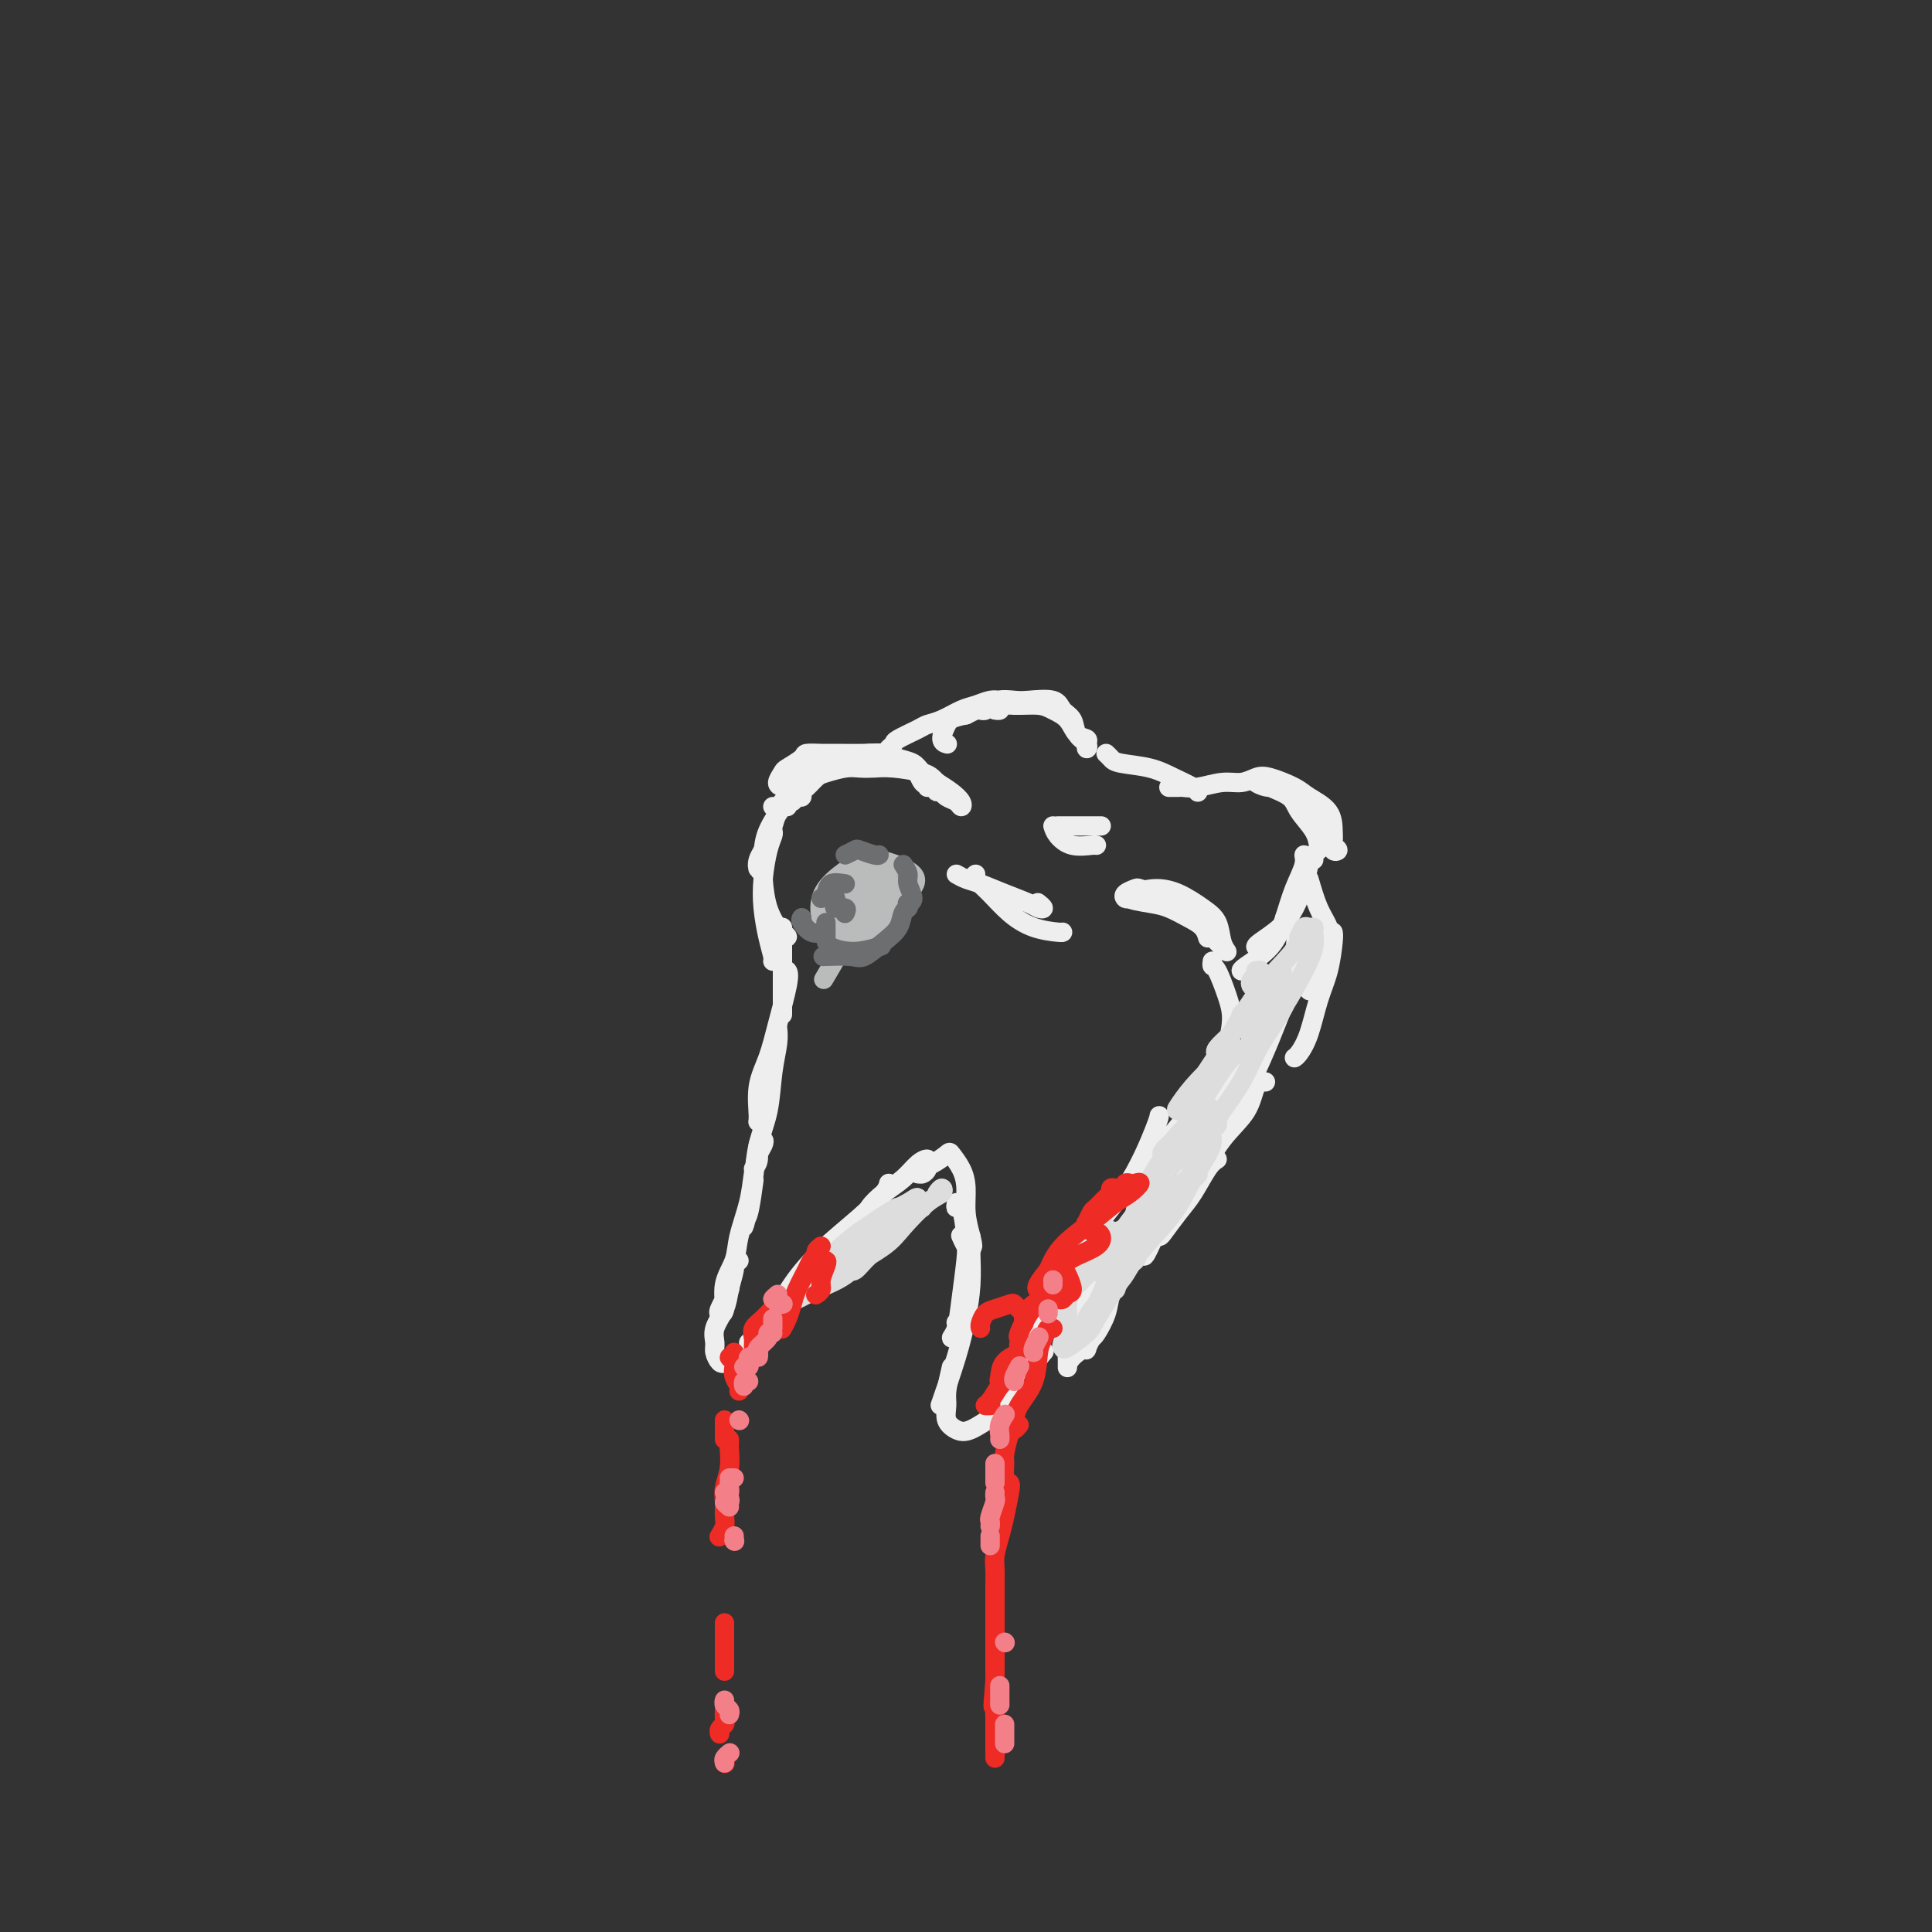<svg viewBox='0 0 400 400' version='1.1' xmlns='http://www.w3.org/2000/svg' xmlns:xlink='http://www.w3.org/1999/xlink'><rect x="0" y="0" width="400" height="400" fill="#333333" stroke="none"/><g fill='none' stroke='#EEEEEE' stroke-width='4' stroke-linecap='round' stroke-linejoin='round'><path d='M162,163c-0.529,-0.212 -1.059,-0.425 -1,-1c0.059,-0.575 0.705,-1.513 1,-2c0.295,-0.487 0.239,-0.523 1,-1c0.761,-0.477 2.339,-1.396 3,-2c0.661,-0.604 0.407,-0.895 1,-1c0.593,-0.105 2.034,-0.025 3,0c0.966,0.025 1.456,-0.005 3,0c1.544,0.005 4.142,0.045 6,0c1.858,-0.045 2.977,-0.174 4,0c1.023,0.174 1.950,0.652 3,1c1.050,0.348 2.221,0.565 3,1c0.779,0.435 1.165,1.088 2,2c0.835,0.912 2.120,2.085 3,3c0.880,0.915 1.355,1.574 2,2c0.645,0.426 1.460,0.620 2,1c0.540,0.380 0.804,0.947 1,1c0.196,0.053 0.322,-0.409 0,-1c-0.322,-0.591 -1.092,-1.312 -2,-2c-0.908,-0.688 -1.954,-1.344 -3,-2'/><path d='M194,162c-1.143,-1.166 -1.501,-1.581 -3,-2c-1.499,-0.419 -4.138,-0.841 -6,-1c-1.862,-0.159 -2.946,-0.055 -4,0c-1.054,0.055 -2.079,0.060 -3,0c-0.921,-0.060 -1.739,-0.185 -3,0c-1.261,0.185 -2.964,0.681 -4,1c-1.036,0.319 -1.405,0.463 -2,1c-0.595,0.537 -1.416,1.469 -2,2c-0.584,0.531 -0.931,0.663 -1,1c-0.069,0.337 0.139,0.879 0,1c-0.139,0.121 -0.626,-0.181 -1,0c-0.374,0.181 -0.637,0.844 -1,1c-0.363,0.156 -0.827,-0.194 -1,0c-0.173,0.194 -0.055,0.932 0,1c0.055,0.068 0.048,-0.534 0,-1c-0.048,-0.466 -0.137,-0.795 0,-1c0.137,-0.205 0.498,-0.286 1,-1c0.502,-0.714 1.143,-2.061 2,-3c0.857,-0.939 1.928,-1.469 3,-2'/><path d='M169,159c1.054,-1.423 0.688,-0.979 2,-1c1.312,-0.021 4.301,-0.506 6,-1c1.699,-0.494 2.108,-0.995 3,-1c0.892,-0.005 2.268,0.487 4,1c1.732,0.513 3.820,1.048 5,2c1.180,0.952 1.451,2.322 2,3c0.549,0.678 1.376,0.665 2,1c0.624,0.335 1.043,1.018 1,1c-0.043,-0.018 -0.550,-0.736 -1,-1c-0.450,-0.264 -0.843,-0.076 -1,0c-0.157,0.076 -0.079,0.038 0,0'/><path d='M184,155c0.419,-0.363 0.838,-0.726 1,-1c0.162,-0.274 0.066,-0.458 1,-1c0.934,-0.542 2.896,-1.440 4,-2c1.104,-0.560 1.349,-0.781 2,-1c0.651,-0.219 1.708,-0.437 3,-1c1.292,-0.563 2.820,-1.472 4,-2c1.180,-0.528 2.011,-0.675 3,-1c0.989,-0.325 2.137,-0.830 3,-1c0.863,-0.170 1.443,-0.007 2,0c0.557,0.007 1.091,-0.142 1,0c-0.091,0.142 -0.808,0.574 -1,1c-0.192,0.426 0.141,0.845 0,1c-0.141,0.155 -0.754,0.044 -1,0c-0.246,-0.044 -0.123,-0.022 0,0'/><path d='M204,147c-0.551,-0.033 -1.103,-0.065 -1,0c0.103,0.065 0.860,0.228 1,0c0.140,-0.228 -0.338,-0.845 0,-1c0.338,-0.155 1.491,0.153 2,0c0.509,-0.153 0.373,-0.767 1,-1c0.627,-0.233 2.017,-0.086 3,0c0.983,0.086 1.557,0.110 3,0c1.443,-0.110 3.753,-0.352 5,0c1.247,0.352 1.430,1.300 2,2c0.570,0.700 1.525,1.151 2,2c0.475,0.849 0.469,2.094 1,3c0.531,0.906 1.600,1.471 2,2c0.400,0.529 0.130,1.022 0,1c-0.130,-0.022 -0.121,-0.559 0,-1c0.121,-0.441 0.355,-0.788 0,-1c-0.355,-0.212 -1.297,-0.291 -2,-1c-0.703,-0.709 -1.166,-2.048 -2,-3c-0.834,-0.952 -2.038,-1.518 -3,-2c-0.962,-0.482 -1.680,-0.882 -3,-1c-1.320,-0.118 -3.240,0.045 -5,0c-1.760,-0.045 -3.360,-0.299 -5,0c-1.640,0.299 -3.320,1.149 -5,2'/><path d='M200,148c-3.150,0.596 -3.525,1.088 -4,2c-0.475,0.912 -1.051,2.246 -1,3c0.051,0.754 0.729,0.930 1,1c0.271,0.070 0.136,0.035 0,0'/><path d='M229,156c0.346,0.327 0.691,0.655 1,1c0.309,0.345 0.580,0.709 2,1c1.420,0.291 3.988,0.509 6,1c2.012,0.491 3.467,1.255 5,2c1.533,0.745 3.143,1.470 4,2c0.857,0.530 0.959,0.866 1,1c0.041,0.134 0.020,0.067 0,0'/><path d='M242,163c0.324,-0.002 0.649,-0.005 1,0c0.351,0.005 0.730,0.016 1,0c0.270,-0.016 0.432,-0.060 1,0c0.568,0.060 1.542,0.225 3,0c1.458,-0.225 3.398,-0.839 5,-1c1.602,-0.161 2.864,0.130 4,0c1.136,-0.130 2.147,-0.682 3,-1c0.853,-0.318 1.549,-0.401 3,0c1.451,0.401 3.657,1.287 5,2c1.343,0.713 1.823,1.252 3,2c1.177,0.748 3.052,1.706 4,3c0.948,1.294 0.968,2.923 1,4c0.032,1.077 0.076,1.603 0,2c-0.076,0.397 -0.271,0.667 0,1c0.271,0.333 1.010,0.731 1,1c-0.010,0.269 -0.768,0.410 -1,0c-0.232,-0.410 0.062,-1.369 0,-2c-0.062,-0.631 -0.481,-0.932 -1,-2c-0.519,-1.068 -1.140,-2.903 -2,-4c-0.860,-1.097 -1.960,-1.456 -3,-2c-1.040,-0.544 -2.020,-1.272 -3,-2'/><path d='M267,164c-2.104,-1.870 -2.865,-1.046 -4,-1c-1.135,0.046 -2.643,-0.687 -3,-1c-0.357,-0.313 0.436,-0.205 1,0c0.564,0.205 0.897,0.506 2,1c1.103,0.494 2.976,1.179 4,2c1.024,0.821 1.199,1.778 2,3c0.801,1.222 2.229,2.709 3,4c0.771,1.291 0.886,2.384 1,3c0.114,0.616 0.226,0.753 0,1c-0.226,0.247 -0.792,0.605 -1,1c-0.208,0.395 -0.060,0.827 0,1c0.060,0.173 0.030,0.086 0,0'/><path d='M233,186c0.399,0.080 0.799,0.160 1,0c0.201,-0.160 0.204,-0.561 1,-1c0.796,-0.439 2.384,-0.918 4,-1c1.616,-0.082 3.260,0.231 5,1c1.740,0.769 3.575,1.995 5,3c1.425,1.005 2.439,1.791 3,3c0.561,1.209 0.668,2.841 1,4c0.332,1.159 0.890,1.846 1,2c0.110,0.154 -0.228,-0.224 -1,-1c-0.772,-0.776 -1.979,-1.949 -3,-3c-1.021,-1.051 -1.855,-1.981 -3,-3c-1.145,-1.019 -2.601,-2.127 -4,-3c-1.399,-0.873 -2.740,-1.512 -4,-2c-1.260,-0.488 -2.440,-0.824 -3,-1c-0.560,-0.176 -0.501,-0.191 -1,0c-0.499,0.191 -1.558,0.590 -2,1c-0.442,0.410 -0.269,0.831 0,1c0.269,0.169 0.635,0.084 1,0'/><path d='M234,186c-0.057,0.347 2.300,0.713 4,1c1.700,0.287 2.743,0.494 4,1c1.257,0.506 2.729,1.311 4,2c1.271,0.689 2.342,1.262 3,2c0.658,0.738 0.902,1.639 1,2c0.098,0.361 0.049,0.180 0,0'/><path d='M260,196c0.046,-0.172 0.093,-0.344 1,-1c0.907,-0.656 2.675,-1.796 4,-3c1.325,-1.204 2.207,-2.471 3,-4c0.793,-1.529 1.496,-3.320 2,-5c0.504,-1.680 0.809,-3.249 1,-4c0.191,-0.751 0.270,-0.685 0,-1c-0.270,-0.315 -0.888,-1.012 -1,-1c-0.112,0.012 0.282,0.731 0,2c-0.282,1.269 -1.238,3.086 -2,5c-0.762,1.914 -1.328,3.924 -2,6c-0.672,2.076 -1.448,4.216 -3,6c-1.552,1.784 -3.879,3.211 -5,4c-1.121,0.789 -1.034,0.940 -1,1c0.034,0.060 0.017,0.030 0,0'/><path d='M198,181c0.620,0.356 1.240,0.712 2,1c0.760,0.288 1.658,0.509 3,1c1.342,0.491 3.126,1.252 5,2c1.874,0.748 3.836,1.482 5,2c1.164,0.518 1.528,0.819 2,1c0.472,0.181 1.050,0.241 1,0c-0.050,-0.241 -0.729,-0.783 -1,-1c-0.271,-0.217 -0.136,-0.108 0,0'/><path d='M202,181c-0.249,0.182 -0.497,0.364 0,1c0.497,0.636 1.741,1.726 3,3c1.259,1.274 2.533,2.734 4,4c1.467,1.266 3.125,2.339 5,3c1.875,0.661 3.966,0.909 5,1c1.034,0.091 1.010,0.026 1,0c-0.010,-0.026 -0.005,-0.013 0,0'/><path d='M218,171c0.196,0.619 0.392,1.238 1,2c0.608,0.762 1.627,1.668 3,2c1.373,0.332 3.100,0.089 4,0c0.900,-0.089 0.971,-0.026 1,0c0.029,0.026 0.014,0.013 0,0'/><path d='M219,171c0.417,0.000 0.833,0.000 1,0c0.167,0.000 0.083,0.000 1,0c0.917,-0.000 2.833,0.000 4,0c1.167,0.000 1.583,0.000 2,0c0.417,0.000 0.833,0.000 1,0c0.167,0.000 0.083,0.000 0,0'/><path d='M160,167c0.291,0.133 0.582,0.265 1,0c0.418,-0.265 0.963,-0.928 1,-1c0.037,-0.072 -0.435,0.446 -1,2c-0.565,1.554 -1.223,4.143 -2,6c-0.777,1.857 -1.672,2.982 -2,4c-0.328,1.018 -0.088,1.928 0,2c0.088,0.072 0.025,-0.694 0,-1c-0.025,-0.306 -0.013,-0.153 0,0'/><path d='M164,164c-0.431,-0.084 -0.861,-0.169 -1,0c-0.139,0.169 0.015,0.591 0,1c-0.015,0.409 -0.198,0.804 -1,2c-0.802,1.196 -2.222,3.193 -3,5c-0.778,1.807 -0.914,3.425 -1,5c-0.086,1.575 -0.123,3.106 0,5c0.123,1.894 0.406,4.152 1,6c0.594,1.848 1.500,3.286 2,4c0.500,0.714 0.592,0.702 1,1c0.408,0.298 1.130,0.905 1,1c-0.130,0.095 -1.112,-0.320 -2,-1c-0.888,-0.680 -1.682,-1.623 -2,-2c-0.318,-0.377 -0.159,-0.189 0,0'/><path d='M160,172c0.084,0.227 0.169,0.454 0,1c-0.169,0.546 -0.591,1.410 -1,3c-0.409,1.590 -0.803,3.904 -1,6c-0.197,2.096 -0.196,3.973 0,6c0.196,2.027 0.589,4.203 1,6c0.411,1.797 0.841,3.215 1,4c0.159,0.785 0.045,0.939 0,1c-0.045,0.061 -0.023,0.031 0,0'/><path d='M162,192c0.000,0.374 0.000,0.749 0,1c0.000,0.251 0.000,0.379 0,1c0.000,0.621 0.000,1.737 0,3c0.000,1.263 0.000,2.675 0,4c0.000,1.325 0.000,2.565 0,4c0.000,1.435 0.000,3.065 0,4c0.000,0.935 0.000,1.175 0,1c0.000,-0.175 0.000,-0.764 0,-1c0.000,-0.236 0.000,-0.118 0,0'/><path d='M162,201c0.374,-0.144 0.748,-0.288 1,0c0.252,0.288 0.383,1.009 0,3c-0.383,1.991 -1.281,5.254 -2,8c-0.719,2.746 -1.261,4.977 -2,7c-0.739,2.023 -1.676,3.838 -2,6c-0.324,2.162 -0.035,4.672 0,6c0.035,1.328 -0.183,1.473 0,1c0.183,-0.473 0.767,-1.564 1,-2c0.233,-0.436 0.117,-0.218 0,0'/><path d='M161,215c-0.002,-0.325 -0.004,-0.649 0,-1c0.004,-0.351 0.013,-0.728 0,-1c-0.013,-0.272 -0.049,-0.438 0,0c0.049,0.438 0.182,1.480 0,3c-0.182,1.520 -0.678,3.518 -1,6c-0.322,2.482 -0.468,5.448 -1,8c-0.532,2.552 -1.450,4.691 -2,7c-0.550,2.309 -0.733,4.789 -1,7c-0.267,2.211 -0.618,4.154 -1,6c-0.382,1.846 -0.796,3.597 -1,4c-0.204,0.403 -0.199,-0.541 0,-1c0.199,-0.459 0.592,-0.431 1,-2c0.408,-1.569 0.831,-4.734 1,-6c0.169,-1.266 0.085,-0.633 0,0'/><path d='M156,242c0.451,-0.541 0.903,-1.083 1,-2c0.097,-0.917 -0.159,-2.211 0,-3c0.159,-0.789 0.734,-1.074 1,-1c0.266,0.074 0.222,0.508 0,1c-0.222,0.492 -0.621,1.043 -1,2c-0.379,0.957 -0.736,2.319 -1,4c-0.264,1.681 -0.434,3.680 -1,6c-0.566,2.320 -1.528,4.962 -2,7c-0.472,2.038 -0.453,3.472 -1,5c-0.547,1.528 -1.661,3.150 -2,5c-0.339,1.850 0.095,3.928 0,5c-0.095,1.072 -0.719,1.138 -1,1c-0.281,-0.138 -0.220,-0.480 0,-1c0.220,-0.520 0.598,-1.217 1,-2c0.402,-0.783 0.829,-1.652 1,-2c0.171,-0.348 0.085,-0.174 0,0'/><path d='M153,261c-0.449,0.405 -0.899,0.811 -1,1c-0.101,0.189 0.145,0.162 0,1c-0.145,0.838 -0.681,2.542 -1,4c-0.319,1.458 -0.422,2.671 -1,4c-0.578,1.329 -1.630,2.774 -2,4c-0.370,1.226 -0.059,2.234 0,3c0.059,0.766 -0.136,1.292 0,2c0.136,0.708 0.601,1.599 1,2c0.399,0.401 0.731,0.313 2,0c1.269,-0.313 3.475,-0.852 5,-2c1.525,-1.148 2.367,-2.906 3,-4c0.633,-1.094 1.055,-1.525 2,-3c0.945,-1.475 2.413,-3.993 3,-5c0.587,-1.007 0.294,-0.504 0,0'/><path d='M161,270c-0.361,0.281 -0.723,0.563 -1,1c-0.277,0.437 -0.471,1.031 -1,2c-0.529,0.969 -1.393,2.314 -2,3c-0.607,0.686 -0.955,0.715 -1,1c-0.045,0.285 0.215,0.827 0,1c-0.215,0.173 -0.904,-0.024 -1,0c-0.096,0.024 0.401,0.270 1,0c0.599,-0.270 1.299,-1.057 2,-2c0.701,-0.943 1.403,-2.043 3,-4c1.597,-1.957 4.088,-4.772 6,-7c1.912,-2.228 3.246,-3.869 4,-5c0.754,-1.131 0.930,-1.752 1,-2c0.070,-0.248 0.035,-0.124 0,0'/><path d='M162,269c-0.170,0.589 -0.340,1.178 -1,2c-0.660,0.822 -1.811,1.878 -2,2c-0.189,0.122 0.584,-0.689 1,-1c0.416,-0.311 0.476,-0.121 1,-1c0.524,-0.879 1.514,-2.828 3,-5c1.486,-2.172 3.470,-4.568 6,-7c2.530,-2.432 5.606,-4.899 8,-7c2.394,-2.101 4.106,-3.835 5,-5c0.894,-1.165 0.970,-1.761 1,-2c0.030,-0.239 0.015,-0.119 0,0'/><path d='M180,252c-0.283,0.403 -0.565,0.807 -1,1c-0.435,0.193 -1.022,0.176 -1,0c0.022,-0.176 0.652,-0.513 1,-1c0.348,-0.487 0.412,-1.126 1,-2c0.588,-0.874 1.698,-1.982 3,-3c1.302,-1.018 2.794,-1.944 4,-3c1.206,-1.056 2.124,-2.241 3,-3c0.876,-0.759 1.708,-1.093 2,-1c0.292,0.093 0.044,0.614 0,1c-0.044,0.386 0.116,0.636 0,1c-0.116,0.364 -0.510,0.842 -1,1c-0.490,0.158 -1.077,-0.003 -1,0c0.077,0.003 0.818,0.170 1,0c0.182,-0.170 -0.193,-0.678 0,-1c0.193,-0.322 0.956,-0.457 2,-1c1.044,-0.543 2.370,-1.493 3,-2c0.630,-0.507 0.564,-0.569 1,0c0.436,0.569 1.375,1.771 2,3c0.625,1.229 0.938,2.485 1,4c0.062,1.515 -0.125,3.290 0,5c0.125,1.710 0.563,3.355 1,5'/><path d='M201,256c0.762,3.015 0.165,2.051 0,2c-0.165,-0.051 0.100,0.811 0,1c-0.100,0.189 -0.565,-0.295 -1,-1c-0.435,-0.705 -0.838,-1.630 -1,-2c-0.162,-0.370 -0.081,-0.185 0,0'/><path d='M198,249c-0.085,0.578 -0.169,1.157 0,1c0.169,-0.157 0.593,-1.048 1,0c0.407,1.048 0.798,4.036 1,6c0.202,1.964 0.216,2.903 0,5c-0.216,2.097 -0.660,5.353 -1,8c-0.340,2.647 -0.574,4.684 -1,6c-0.426,1.316 -1.042,1.909 -1,2c0.042,0.091 0.742,-0.322 1,-1c0.258,-0.678 0.074,-1.622 0,-2c-0.074,-0.378 -0.037,-0.189 0,0'/><path d='M201,258c0.005,0.447 0.011,0.894 0,1c-0.011,0.106 -0.038,-0.128 0,1c0.038,1.128 0.143,3.617 0,6c-0.143,2.383 -0.533,4.659 -1,7c-0.467,2.341 -1.010,4.746 -2,8c-0.990,3.254 -2.426,7.358 -3,9c-0.574,1.642 -0.287,0.821 0,0'/><path d='M197,283c-0.435,1.850 -0.869,3.699 -1,5c-0.131,1.301 0.042,2.053 0,3c-0.042,0.947 -0.300,2.090 0,3c0.300,0.910 1.158,1.587 2,2c0.842,0.413 1.669,0.562 3,0c1.331,-0.562 3.166,-1.836 5,-3c1.834,-1.164 3.667,-2.219 5,-4c1.333,-1.781 2.167,-4.287 3,-6c0.833,-1.713 1.667,-2.632 2,-3c0.333,-0.368 0.167,-0.184 0,0'/><path d='M208,291c0.295,-0.597 0.589,-1.194 1,-2c0.411,-0.806 0.937,-1.821 2,-4c1.063,-2.179 2.663,-5.523 4,-8c1.337,-2.477 2.410,-4.087 5,-7c2.590,-2.913 6.697,-7.131 9,-10c2.303,-2.869 2.801,-4.391 3,-5c0.199,-0.609 0.100,-0.304 0,0'/><path d='M213,282c-0.931,1.580 -1.862,3.160 -3,5c-1.138,1.840 -2.481,3.938 -3,5c-0.519,1.062 -0.212,1.086 0,1c0.212,-0.086 0.330,-0.284 1,-2c0.670,-1.716 1.892,-4.950 3,-8c1.108,-3.050 2.101,-5.917 4,-10c1.899,-4.083 4.705,-9.381 8,-14c3.295,-4.619 7.079,-8.558 10,-13c2.921,-4.442 4.979,-9.388 6,-12c1.021,-2.612 1.006,-2.889 1,-3c-0.006,-0.111 -0.003,-0.055 0,0'/><path d='M232,247c-0.257,0.121 -0.515,0.241 -1,1c-0.485,0.759 -1.198,2.155 -1,2c0.198,-0.155 1.307,-1.863 3,-4c1.693,-2.137 3.970,-4.702 6,-7c2.030,-2.298 3.812,-4.327 6,-7c2.188,-2.673 4.781,-5.989 6,-8c1.219,-2.011 1.062,-2.717 1,-3c-0.062,-0.283 -0.031,-0.141 0,0'/><path d='M251,199c-0.062,0.431 -0.124,0.861 0,1c0.124,0.139 0.435,-0.014 1,1c0.565,1.014 1.384,3.193 2,5c0.616,1.807 1.030,3.241 1,5c-0.030,1.759 -0.503,3.843 -1,6c-0.497,2.157 -1.018,4.389 -2,6c-0.982,1.611 -2.423,2.603 -3,3c-0.577,0.397 -0.288,0.198 0,0'/><path d='M271,182c0.641,2.180 1.282,4.360 2,6c0.718,1.640 1.513,2.741 2,4c0.487,1.259 0.667,2.678 0,5c-0.667,2.322 -2.179,5.548 -3,7c-0.821,1.452 -0.949,1.129 -1,1c-0.051,-0.129 -0.026,-0.065 0,0'/><path d='M276,193c0.065,0.299 0.130,0.598 0,2c-0.130,1.402 -0.455,3.906 -1,6c-0.545,2.094 -1.309,3.776 -2,6c-0.691,2.224 -1.309,4.988 -2,7c-0.691,2.012 -1.455,3.273 -2,4c-0.545,0.727 -0.870,0.922 -1,1c-0.130,0.078 -0.065,0.039 0,0'/><path d='M266,190c0.329,0.256 0.657,0.513 1,1c0.343,0.487 0.699,1.205 1,2c0.301,0.795 0.546,1.667 0,4c-0.546,2.333 -1.884,6.128 -3,9c-1.116,2.872 -2.010,4.821 -3,7c-0.990,2.179 -2.074,4.587 -3,6c-0.926,1.413 -1.693,1.832 -2,2c-0.307,0.168 -0.153,0.084 0,0'/><path d='M271,199c-0.248,-0.206 -0.497,-0.412 -1,0c-0.503,0.412 -1.261,1.442 -2,3c-0.739,1.558 -1.459,3.644 -3,6c-1.541,2.356 -3.902,4.983 -6,8c-2.098,3.017 -3.931,6.423 -6,10c-2.069,3.577 -4.372,7.326 -6,10c-1.628,2.674 -2.581,4.273 -3,5c-0.419,0.727 -0.305,0.580 0,0c0.305,-0.580 0.801,-1.594 1,-2c0.199,-0.406 0.099,-0.203 0,0'/><path d='M266,208c-0.287,0.496 -0.575,0.991 -1,2c-0.425,1.009 -0.989,2.531 -2,5c-1.011,2.469 -2.470,5.883 -4,9c-1.530,3.117 -3.132,5.935 -5,9c-1.868,3.065 -4.003,6.377 -6,9c-1.997,2.623 -3.855,4.559 -5,6c-1.145,1.441 -1.578,2.388 -2,3c-0.422,0.612 -0.835,0.889 -1,1c-0.165,0.111 -0.083,0.055 0,0'/><path d='M262,224c-0.738,-0.014 -1.476,-0.028 -2,1c-0.524,1.028 -0.833,3.099 -2,5c-1.167,1.901 -3.190,3.631 -5,6c-1.810,2.369 -3.407,5.378 -5,8c-1.593,2.622 -3.183,4.856 -5,7c-1.817,2.144 -3.860,4.196 -5,6c-1.140,1.804 -1.378,3.360 -1,3c0.378,-0.360 1.371,-2.635 2,-4c0.629,-1.365 0.894,-1.818 1,-2c0.106,-0.182 0.053,-0.091 0,0'/><path d='M252,240c-0.574,0.370 -1.148,0.740 -2,2c-0.852,1.260 -1.983,3.410 -3,5c-1.017,1.590 -1.919,2.620 -3,4c-1.081,1.380 -2.341,3.112 -3,4c-0.659,0.888 -0.716,0.934 -1,1c-0.284,0.066 -0.796,0.152 -1,0c-0.204,-0.152 -0.099,-0.544 0,-1c0.099,-0.456 0.192,-0.978 0,-1c-0.192,-0.022 -0.668,0.454 -1,1c-0.332,0.546 -0.521,1.161 -1,2c-0.479,0.839 -1.249,1.900 -2,3c-0.751,1.100 -1.483,2.237 -2,3c-0.517,0.763 -0.820,1.151 -1,1c-0.180,-0.151 -0.237,-0.841 0,-1c0.237,-0.159 0.769,0.214 1,0c0.231,-0.214 0.160,-1.014 0,-1c-0.160,0.014 -0.410,0.841 -1,2c-0.590,1.159 -1.519,2.651 -2,4c-0.481,1.349 -0.514,2.556 -1,4c-0.486,1.444 -1.425,3.127 -2,4c-0.575,0.873 -0.788,0.937 -1,1'/><path d='M226,277c-1.917,3.767 -0.710,2.184 -1,2c-0.290,-0.184 -2.076,1.030 -3,2c-0.924,0.970 -0.984,1.696 -1,2c-0.016,0.304 0.014,0.188 0,-1c-0.014,-1.188 -0.070,-3.446 0,-5c0.070,-1.554 0.267,-2.403 1,-4c0.733,-1.597 2.000,-3.944 3,-6c1.000,-2.056 1.731,-3.823 2,-5c0.269,-1.177 0.077,-1.765 0,-2c-0.077,-0.235 -0.038,-0.118 0,0'/><path d='M228,262c-0.716,1.444 -1.432,2.888 -2,4c-0.568,1.112 -0.989,1.892 -1,3c-0.011,1.108 0.389,2.544 0,4c-0.389,1.456 -1.566,2.930 -2,4c-0.434,1.070 -0.124,1.734 0,2c0.124,0.266 0.062,0.133 0,0'/></g>
<g fill='none' stroke='#DDDDDD' stroke-width='4' stroke-linecap='round' stroke-linejoin='round'><path d='M260,201c0.506,-0.090 1.013,-0.180 1,0c-0.013,0.180 -0.544,0.630 -1,1c-0.456,0.370 -0.837,0.659 -1,1c-0.163,0.341 -0.107,0.734 0,1c0.107,0.266 0.264,0.406 1,0c0.736,-0.406 2.051,-1.356 3,-2c0.949,-0.644 1.532,-0.981 2,-1c0.468,-0.019 0.820,0.280 0,1c-0.820,0.720 -2.811,1.860 -4,3c-1.189,1.140 -1.575,2.281 -2,3c-0.425,0.719 -0.887,1.018 -1,1c-0.113,-0.018 0.123,-0.351 1,-1c0.877,-0.649 2.393,-1.614 3,-2c0.607,-0.386 0.303,-0.193 0,0'/><path d='M265,204c-0.601,0.676 -1.203,1.351 -2,2c-0.797,0.649 -1.790,1.270 -3,2c-1.210,0.730 -2.639,1.568 -3,2c-0.361,0.432 0.345,0.459 1,0c0.655,-0.459 1.260,-1.403 2,-2c0.740,-0.597 1.617,-0.847 2,-1c0.383,-0.153 0.273,-0.208 0,0c-0.273,0.208 -0.709,0.679 -2,2c-1.291,1.321 -3.438,3.492 -5,5c-1.562,1.508 -2.540,2.354 -3,3c-0.460,0.646 -0.403,1.091 0,1c0.403,-0.091 1.154,-0.717 2,-1c0.846,-0.283 1.789,-0.223 2,0c0.211,0.223 -0.310,0.609 -1,1c-0.690,0.391 -1.550,0.785 -3,2c-1.450,1.215 -3.492,3.249 -5,5c-1.508,1.751 -2.484,3.218 -3,4c-0.516,0.782 -0.571,0.880 0,1c0.571,0.120 1.769,0.263 3,0c1.231,-0.263 2.495,-0.932 3,-1c0.505,-0.068 0.253,0.466 0,1'/><path d='M250,230c0.175,0.679 -2.388,1.876 -4,3c-1.612,1.124 -2.275,2.175 -3,3c-0.725,0.825 -1.514,1.425 -2,2c-0.486,0.575 -0.668,1.125 0,1c0.668,-0.125 2.188,-0.925 4,-2c1.812,-1.075 3.916,-2.424 5,-3c1.084,-0.576 1.147,-0.378 1,0c-0.147,0.378 -0.504,0.936 -2,2c-1.496,1.064 -4.130,2.633 -6,4c-1.870,1.367 -2.974,2.532 -4,4c-1.026,1.468 -1.973,3.241 -2,4c-0.027,0.759 0.865,0.505 2,0c1.135,-0.505 2.513,-1.262 4,-2c1.487,-0.738 3.085,-1.458 4,-2c0.915,-0.542 1.148,-0.906 1,-1c-0.148,-0.094 -0.678,0.083 -2,1c-1.322,0.917 -3.437,2.576 -5,4c-1.563,1.424 -2.575,2.614 -4,4c-1.425,1.386 -3.264,2.967 -4,4c-0.736,1.033 -0.368,1.516 0,2'/><path d='M233,258c-1.872,2.043 0.446,0.150 2,-1c1.554,-1.150 2.342,-1.556 3,-2c0.658,-0.444 1.185,-0.927 1,-1c-0.185,-0.073 -1.082,0.265 -2,1c-0.918,0.735 -1.857,1.866 -3,3c-1.143,1.134 -2.492,2.269 -3,3c-0.508,0.731 -0.177,1.058 0,1c0.177,-0.058 0.200,-0.502 1,-1c0.800,-0.498 2.379,-1.049 3,-1c0.621,0.049 0.285,0.698 0,1c-0.285,0.302 -0.517,0.258 -1,1c-0.483,0.742 -1.215,2.270 -2,3c-0.785,0.730 -1.623,0.663 -2,1c-0.377,0.337 -0.292,1.079 0,1c0.292,-0.079 0.792,-0.981 1,-1c0.208,-0.019 0.125,0.843 0,1c-0.125,0.157 -0.291,-0.391 -1,0c-0.709,0.391 -1.960,1.721 -3,3c-1.040,1.279 -1.869,2.508 -2,3c-0.131,0.492 0.434,0.246 1,0'/><path d='M226,273c-1.961,2.759 -0.864,0.658 0,-1c0.864,-1.658 1.493,-2.872 2,-4c0.507,-1.128 0.890,-2.171 1,-3c0.110,-0.829 -0.054,-1.444 0,-2c0.054,-0.556 0.328,-1.055 0,-1c-0.328,0.055 -1.256,0.662 -2,1c-0.744,0.338 -1.303,0.408 -2,1c-0.697,0.592 -1.531,1.707 -2,2c-0.469,0.293 -0.573,-0.234 0,-1c0.573,-0.766 1.822,-1.769 3,-3c1.178,-1.231 2.287,-2.688 3,-4c0.713,-1.312 1.032,-2.479 1,-3c-0.032,-0.521 -0.415,-0.397 -1,0c-0.585,0.397 -1.372,1.066 -2,2c-0.628,0.934 -1.096,2.134 -2,4c-0.904,1.866 -2.242,4.398 -3,6c-0.758,1.602 -0.935,2.275 -1,3c-0.065,0.725 -0.017,1.503 0,2c0.017,0.497 0.005,0.713 0,1c-0.005,0.287 -0.002,0.643 0,1'/><path d='M221,274c-1.332,2.997 -0.161,0.989 0,1c0.161,0.011 -0.689,2.040 -1,3c-0.311,0.960 -0.082,0.849 0,1c0.082,0.151 0.018,0.563 1,0c0.982,-0.563 3.011,-2.101 4,-3c0.989,-0.899 0.939,-1.159 2,-3c1.061,-1.841 3.233,-5.262 5,-8c1.767,-2.738 3.129,-4.793 5,-7c1.871,-2.207 4.250,-4.567 6,-7c1.750,-2.433 2.869,-4.941 4,-7c1.131,-2.059 2.274,-3.669 3,-5c0.726,-1.331 1.037,-2.382 1,-3c-0.037,-0.618 -0.420,-0.803 -1,0c-0.580,0.803 -1.357,2.594 -2,4c-0.643,1.406 -1.152,2.429 -2,4c-0.848,1.571 -2.036,3.692 -3,5c-0.964,1.308 -1.704,1.802 -2,2c-0.296,0.198 -0.148,0.099 0,0'/><path d='M250,236c0.309,-0.756 0.617,-1.513 1,-2c0.383,-0.487 0.840,-0.706 1,-1c0.160,-0.294 0.023,-0.663 0,-1c-0.023,-0.337 0.068,-0.640 1,-2c0.932,-1.360 2.703,-3.775 4,-6c1.297,-2.225 2.119,-4.258 3,-6c0.881,-1.742 1.822,-3.192 3,-5c1.178,-1.808 2.594,-3.974 3,-5c0.406,-1.026 -0.197,-0.911 -1,0c-0.803,0.911 -1.805,2.617 -3,4c-1.195,1.383 -2.584,2.443 -3,3c-0.416,0.557 0.141,0.610 1,0c0.859,-0.610 2.020,-1.883 3,-3c0.980,-1.117 1.780,-2.079 3,-4c1.220,-1.921 2.860,-4.802 4,-7c1.140,-2.198 1.781,-3.715 2,-5c0.219,-1.285 0.017,-2.339 0,-3c-0.017,-0.661 0.150,-0.930 0,-1c-0.150,-0.070 -0.617,0.058 -1,0c-0.383,-0.058 -0.681,-0.302 -1,0c-0.319,0.302 -0.660,1.151 -1,2'/><path d='M269,194c-0.354,0.212 0.260,0.241 0,1c-0.260,0.759 -1.395,2.246 -3,4c-1.605,1.754 -3.681,3.774 -6,7c-2.319,3.226 -4.880,7.659 -7,11c-2.120,3.341 -3.797,5.588 -5,8c-1.203,2.412 -1.931,4.987 -2,6c-0.069,1.013 0.520,0.465 1,0c0.480,-0.465 0.851,-0.847 1,-1c0.149,-0.153 0.074,-0.076 0,0'/><path d='M256,218c-0.204,0.170 -0.407,0.340 -1,1c-0.593,0.660 -1.575,1.810 -3,4c-1.425,2.190 -3.293,5.418 -5,8c-1.707,2.582 -3.252,4.516 -5,7c-1.748,2.484 -3.698,5.516 -5,8c-1.302,2.484 -1.957,4.418 -2,5c-0.043,0.582 0.527,-0.190 1,-1c0.473,-0.810 0.849,-1.660 1,-2c0.151,-0.340 0.075,-0.170 0,0'/><path d='M244,239c0.081,0.390 0.163,0.780 0,1c-0.163,0.220 -0.569,0.269 -2,2c-1.431,1.731 -3.886,5.143 -6,8c-2.114,2.857 -3.886,5.157 -5,7c-1.114,1.843 -1.569,3.227 -2,4c-0.431,0.773 -0.837,0.935 -1,1c-0.163,0.065 -0.081,0.032 0,0'/><path d='M190,250c0.455,0.095 0.911,0.190 1,0c0.089,-0.190 -0.187,-0.665 -1,0c-0.813,0.665 -2.161,2.469 -4,4c-1.839,1.531 -4.167,2.788 -6,4c-1.833,1.212 -3.171,2.377 -4,3c-0.829,0.623 -1.150,0.703 0,0c1.150,-0.703 3.771,-2.189 5,-3c1.229,-0.811 1.065,-0.946 1,-1c-0.065,-0.054 -0.033,-0.027 0,0'/><path d='M194,247c0.367,-0.509 0.734,-1.018 1,-1c0.266,0.018 0.431,0.565 0,1c-0.431,0.435 -1.459,0.760 -3,2c-1.541,1.240 -3.597,3.396 -5,5c-1.403,1.604 -2.154,2.657 -4,4c-1.846,1.343 -4.786,2.975 -6,4c-1.214,1.025 -0.703,1.444 0,1c0.703,-0.444 1.596,-1.749 3,-3c1.404,-1.251 3.319,-2.448 5,-4c1.681,-1.552 3.127,-3.458 4,-5c0.873,-1.542 1.172,-2.718 1,-3c-0.172,-0.282 -0.817,0.332 -2,1c-1.183,0.668 -2.906,1.391 -5,3c-2.094,1.609 -4.559,4.104 -7,6c-2.441,1.896 -4.859,3.192 -6,4c-1.141,0.808 -1.005,1.127 0,1c1.005,-0.127 2.879,-0.699 5,-2c2.121,-1.301 4.488,-3.332 6,-5c1.512,-1.668 2.168,-2.973 3,-4c0.832,-1.027 1.839,-1.777 2,-2c0.161,-0.223 -0.526,0.079 -2,1c-1.474,0.921 -3.737,2.460 -6,4'/><path d='M178,255c-2.632,1.930 -5.211,4.255 -7,6c-1.789,1.745 -2.786,2.909 -3,3c-0.214,0.091 0.356,-0.890 2,-2c1.644,-1.110 4.361,-2.350 7,-4c2.639,-1.650 5.198,-3.710 7,-5c1.802,-1.290 2.847,-1.810 3,-2c0.153,-0.190 -0.585,-0.049 -2,1c-1.415,1.049 -3.508,3.008 -6,5c-2.492,1.992 -5.385,4.018 -8,6c-2.615,1.982 -4.954,3.918 -6,5c-1.046,1.082 -0.801,1.308 0,1c0.801,-0.308 2.156,-1.150 4,-2c1.844,-0.850 4.177,-1.707 6,-3c1.823,-1.293 3.135,-3.022 4,-4c0.865,-0.978 1.283,-1.204 1,-1c-0.283,0.204 -1.266,0.839 -3,2c-1.734,1.161 -4.217,2.847 -6,4c-1.783,1.153 -2.865,1.772 -3,2c-0.135,0.228 0.676,0.065 1,0c0.324,-0.065 0.162,-0.033 0,0'/></g>
<g fill='none' stroke='#EE2B24' stroke-width='4' stroke-linecap='round' stroke-linejoin='round'><path d='M170,258c-0.429,0.340 -0.858,0.679 -1,1c-0.142,0.321 0.001,0.623 0,1c-0.001,0.377 -0.148,0.829 0,1c0.148,0.171 0.591,0.063 1,0c0.409,-0.063 0.785,-0.080 1,0c0.215,0.080 0.267,0.256 0,1c-0.267,0.744 -0.855,2.055 -1,3c-0.145,0.945 0.153,1.524 0,2c-0.153,0.476 -0.758,0.850 -1,1c-0.242,0.150 -0.121,0.075 0,0'/><path d='M169,260c-0.364,0.299 -0.727,0.597 -1,1c-0.273,0.403 -0.455,0.910 -1,2c-0.545,1.090 -1.453,2.762 -2,4c-0.547,1.238 -0.734,2.043 -1,3c-0.266,0.957 -0.610,2.065 -1,3c-0.390,0.935 -0.826,1.696 -1,2c-0.174,0.304 -0.087,0.152 0,0'/><path d='M161,271c-0.257,-0.179 -0.514,-0.358 -1,0c-0.486,0.358 -1.202,1.252 -2,2c-0.798,0.748 -1.678,1.350 -2,2c-0.322,0.650 -0.086,1.350 0,2c0.086,0.650 0.023,1.252 0,2c-0.023,0.748 -0.007,1.642 0,2c0.007,0.358 0.003,0.179 0,0'/><path d='M152,281c-0.038,-0.543 -0.077,-1.085 0,-1c0.077,0.085 0.268,0.799 0,1c-0.268,0.201 -0.996,-0.111 -1,0c-0.004,0.111 0.717,0.646 1,1c0.283,0.354 0.128,0.526 0,1c-0.128,0.474 -0.230,1.251 0,2c0.230,0.749 0.793,1.471 1,2c0.207,0.529 0.059,0.865 0,1c-0.059,0.135 -0.030,0.067 0,0'/><path d='M150,294c0.000,0.226 0.000,0.452 0,1c0.000,0.548 0.000,1.417 0,2c0.000,0.583 0.000,0.881 0,1c0.000,0.119 0.000,0.060 0,0'/><path d='M151,298c0.008,0.403 0.016,0.807 0,1c-0.016,0.193 -0.057,0.177 0,1c0.057,0.823 0.212,2.485 0,4c-0.212,1.515 -0.793,2.883 -1,4c-0.207,1.117 -0.042,1.984 0,3c0.042,1.016 -0.040,2.179 0,3c0.040,0.821 0.203,1.298 0,2c-0.203,0.702 -0.772,1.629 -1,2c-0.228,0.371 -0.114,0.185 0,0'/><path d='M150,336c0.000,0.339 0.000,0.678 0,1c0.000,0.322 0.000,0.626 0,1c0.000,0.374 0.000,0.819 0,2c0.000,1.181 0.000,3.100 0,4c-0.000,0.900 0.000,0.781 0,1c0.000,0.219 0.000,0.777 0,1c0.000,0.223 0.000,0.112 0,0'/><path d='M150,353c0.008,0.221 0.016,0.441 0,1c-0.016,0.559 -0.057,1.456 0,2c0.057,0.544 0.211,0.733 0,1c-0.211,0.267 -0.788,0.610 -1,1c-0.212,0.390 -0.061,0.826 0,1c0.061,0.174 0.030,0.087 0,0'/><path d='M150,365c0.000,0.000 0.100,0.100 0.1,0.1'/><path d='M203,275c-0.075,-0.219 -0.150,-0.438 0,-1c0.150,-0.562 0.526,-1.468 1,-2c0.474,-0.532 1.045,-0.689 2,-1c0.955,-0.311 2.294,-0.774 3,-1c0.706,-0.226 0.778,-0.215 1,0c0.222,0.215 0.596,0.632 1,1c0.404,0.368 0.840,0.686 1,1c0.160,0.314 0.043,0.623 0,1c-0.043,0.377 -0.012,0.822 0,1c0.012,0.178 0.006,0.089 0,0'/><path d='M212,273c-0.097,-0.332 -0.195,-0.663 0,-1c0.195,-0.337 0.682,-0.679 1,-1c0.318,-0.321 0.466,-0.622 1,-1c0.534,-0.378 1.453,-0.832 2,-1c0.547,-0.168 0.724,-0.048 1,0c0.276,0.048 0.653,0.026 1,0c0.347,-0.026 0.665,-0.055 1,0c0.335,0.055 0.689,0.194 1,0c0.311,-0.194 0.580,-0.721 1,-1c0.420,-0.279 0.991,-0.309 1,-1c0.009,-0.691 -0.544,-2.044 -1,-3c-0.456,-0.956 -0.816,-1.516 -1,-2c-0.184,-0.484 -0.192,-0.893 0,-1c0.192,-0.107 0.584,0.086 1,0c0.416,-0.086 0.855,-0.453 2,-1c1.145,-0.547 2.998,-1.274 4,-2c1.002,-0.726 1.155,-1.452 1,-2c-0.155,-0.548 -0.619,-0.917 -1,-1c-0.381,-0.083 -0.680,0.119 -1,0c-0.320,-0.119 -0.660,-0.560 -1,-1'/><path d='M225,254c-0.361,-0.732 -0.265,-0.563 0,-1c0.265,-0.437 0.697,-1.480 1,-2c0.303,-0.520 0.477,-0.518 1,-1c0.523,-0.482 1.397,-1.450 2,-2c0.603,-0.550 0.936,-0.682 1,-1c0.064,-0.318 -0.141,-0.821 0,-1c0.141,-0.179 0.629,-0.034 1,0c0.371,0.034 0.623,-0.043 1,0c0.377,0.043 0.877,0.206 1,0c0.123,-0.206 -0.130,-0.781 0,-1c0.130,-0.219 0.644,-0.082 1,0c0.356,0.082 0.555,0.110 1,0c0.445,-0.110 1.136,-0.358 1,0c-0.136,0.358 -1.100,1.322 -2,2c-0.900,0.678 -1.736,1.068 -3,2c-1.264,0.932 -2.956,2.405 -5,4c-2.044,1.595 -4.441,3.313 -6,5c-1.559,1.687 -2.279,3.344 -3,5'/><path d='M217,263c-3.089,3.689 -2.311,3.911 -2,4c0.311,0.089 0.156,0.044 0,0'/><path d='M215,270c-0.619,0.416 -1.238,0.833 -2,2c-0.762,1.167 -1.665,3.086 -2,4c-0.335,0.914 -0.100,0.824 0,1c0.100,0.176 0.066,0.618 0,1c-0.066,0.382 -0.162,0.705 0,1c0.162,0.295 0.584,0.562 0,1c-0.584,0.438 -2.173,1.047 -3,2c-0.827,0.953 -0.893,2.252 -1,3c-0.107,0.748 -0.254,0.947 0,1c0.254,0.053 0.909,-0.038 1,0c0.091,0.038 -0.382,0.206 -1,1c-0.618,0.794 -1.382,2.213 -2,3c-0.618,0.787 -1.089,0.943 -1,1c0.089,0.057 0.740,0.016 1,0c0.260,-0.016 0.130,-0.008 0,0'/><path d='M218,275c-0.338,-0.175 -0.675,-0.350 -1,0c-0.325,0.350 -0.637,1.226 -1,2c-0.363,0.774 -0.777,1.448 -1,3c-0.223,1.552 -0.256,3.983 -1,6c-0.744,2.017 -2.200,3.620 -3,5c-0.800,1.380 -0.943,2.537 -1,3c-0.057,0.463 -0.029,0.231 0,0'/><path d='M211,295c-0.340,0.421 -0.681,0.841 -1,1c-0.319,0.159 -0.618,0.056 -1,1c-0.382,0.944 -0.848,2.936 -1,4c-0.152,1.064 0.009,1.201 0,2c-0.009,0.799 -0.187,2.260 0,3c0.187,0.740 0.740,0.757 1,1c0.260,0.243 0.227,0.711 0,2c-0.227,1.289 -0.649,3.400 -1,5c-0.351,1.600 -0.630,2.690 -1,4c-0.370,1.310 -0.831,2.842 -1,4c-0.169,1.158 -0.045,1.944 0,3c0.045,1.056 0.012,2.382 0,3c-0.012,0.618 -0.003,0.528 0,1c0.003,0.472 0.001,1.506 0,2c-0.001,0.494 -0.000,0.447 0,1c0.000,0.553 0.000,1.705 0,3c-0.000,1.295 -0.000,2.731 0,4c0.000,1.269 0.000,2.370 0,3c-0.000,0.630 -0.000,0.787 0,1c0.000,0.213 0.000,0.480 0,1c-0.000,0.520 -0.000,1.291 0,2c0.000,0.709 0.000,1.354 0,2'/><path d='M206,348c-0.774,8.799 -0.207,4.296 0,3c0.207,-1.296 0.056,0.616 0,2c-0.056,1.384 -0.015,2.241 0,3c0.015,0.759 0.004,1.419 0,2c-0.004,0.581 -0.001,1.084 0,2c0.001,0.916 0.000,2.247 0,3c-0.000,0.753 -0.000,0.930 0,1c0.000,0.070 0.000,0.035 0,0'/></g>
<g fill='none' stroke='#BABBBB' stroke-width='4' stroke-linecap='round' stroke-linejoin='round'><path d='M177,183c-0.926,0.674 -1.852,1.347 -2,2c-0.148,0.653 0.484,1.284 1,2c0.516,0.716 0.918,1.517 2,2c1.082,0.483 2.844,0.649 4,0c1.156,-0.649 1.707,-2.115 2,-3c0.293,-0.885 0.328,-1.191 0,-2c-0.328,-0.809 -1.021,-2.120 -2,-3c-0.979,-0.880 -2.245,-1.330 -4,-1c-1.755,0.330 -4.000,1.439 -5,3c-1.000,1.561 -0.757,3.573 -1,5c-0.243,1.427 -0.973,2.269 0,3c0.973,0.731 3.649,1.351 6,1c2.351,-0.351 4.375,-1.674 6,-3c1.625,-1.326 2.849,-2.657 4,-4c1.151,-1.343 2.230,-2.699 1,-4c-1.230,-1.301 -4.769,-2.548 -7,-3c-2.231,-0.452 -3.156,-0.110 -5,1c-1.844,1.110 -4.608,2.988 -6,5c-1.392,2.012 -1.413,4.157 -1,6c0.413,1.843 1.261,3.384 3,4c1.739,0.616 4.370,0.308 7,0'/><path d='M180,194c1.629,-0.362 2.203,-1.265 3,-3c0.797,-1.735 1.817,-4.300 2,-6c0.183,-1.700 -0.470,-2.536 -2,-3c-1.530,-0.464 -3.937,-0.557 -6,0c-2.063,0.557 -3.783,1.762 -5,3c-1.217,1.238 -1.932,2.509 -1,4c0.932,1.491 3.510,3.203 5,4c1.490,0.797 1.890,0.677 3,0c1.110,-0.677 2.928,-1.913 4,-3c1.072,-1.087 1.396,-2.025 1,-3c-0.396,-0.975 -1.512,-1.985 -3,-2c-1.488,-0.015 -3.349,0.966 -5,2c-1.651,1.034 -3.093,2.121 -4,3c-0.907,0.879 -1.279,1.551 0,2c1.279,0.449 4.210,0.676 6,0c1.790,-0.676 2.438,-2.256 3,-3c0.562,-0.744 1.037,-0.653 1,-1c-0.037,-0.347 -0.587,-1.132 -2,-1c-1.413,0.132 -3.689,1.181 -5,2c-1.311,0.819 -1.655,1.410 -2,2'/><path d='M173,191c-0.935,0.359 0.728,0.258 2,0c1.272,-0.258 2.155,-0.673 3,-1c0.845,-0.327 1.653,-0.568 2,-1c0.347,-0.432 0.234,-1.057 0,-1c-0.234,0.057 -0.588,0.794 -1,1c-0.412,0.206 -0.882,-0.119 -1,0c-0.118,0.119 0.115,0.681 0,1c-0.115,0.319 -0.577,0.395 -1,1c-0.423,0.605 -0.806,1.740 -2,4c-1.194,2.260 -3.198,5.646 -4,7c-0.802,1.354 -0.401,0.677 0,0'/></g>
<g fill='none' stroke='#6D6E70' stroke-width='4' stroke-linecap='round' stroke-linejoin='round'><path d='M171,191c-0.002,1.080 -0.003,2.159 0,3c0.003,0.841 0.011,1.442 1,2c0.989,0.558 2.959,1.073 5,1c2.041,-0.073 4.155,-0.735 5,-1c0.845,-0.265 0.423,-0.132 0,0'/><path d='M188,187c0.100,0.383 0.199,0.765 0,1c-0.199,0.235 -0.697,0.322 -1,1c-0.303,0.678 -0.411,1.947 -1,3c-0.589,1.053 -1.658,1.890 -3,3c-1.342,1.110 -2.958,2.493 -4,3c-1.042,0.507 -1.511,0.136 -3,0c-1.489,-0.136 -3.997,-0.039 -5,0c-1.003,0.039 -0.502,0.019 0,0'/><path d='M166,190c-0.167,0.196 -0.333,0.393 0,1c0.333,0.607 1.167,1.625 2,2c0.833,0.375 1.667,0.107 2,0c0.333,-0.107 0.167,-0.054 0,0'/><path d='M175,177c0.815,-0.392 1.630,-0.785 2,-1c0.370,-0.215 0.295,-0.254 1,0c0.705,0.254 2.190,0.799 3,1c0.810,0.201 0.946,0.057 1,0c0.054,-0.057 0.027,-0.029 0,0'/><path d='M187,179c0.461,0.702 0.922,1.404 1,2c0.078,0.596 -0.226,1.088 0,2c0.226,0.912 0.984,2.246 1,3c0.016,0.754 -0.710,0.930 -1,1c-0.290,0.070 -0.145,0.035 0,0'/><path d='M175,183c-1.185,-0.196 -2.369,-0.393 -3,0c-0.631,0.393 -0.708,1.375 -1,2c-0.292,0.625 -0.798,0.893 -1,1c-0.202,0.107 -0.101,0.054 0,0'/><path d='M173,186c0.061,0.301 0.121,0.603 0,1c-0.121,0.397 -0.424,0.890 0,1c0.424,0.110 1.576,-0.163 2,0c0.424,0.163 0.121,0.761 0,1c-0.121,0.239 -0.061,0.120 0,0'/></g>
<g fill='none' stroke='#F37F89' stroke-width='4' stroke-linecap='round' stroke-linejoin='round'><path d='M161,268c-0.544,0.453 -1.088,0.906 -1,1c0.088,0.094 0.807,-0.171 1,0c0.193,0.171 -0.140,0.777 0,1c0.140,0.223 0.754,0.064 1,0c0.246,-0.064 0.123,-0.032 0,0'/><path d='M160,273c0.000,0.311 0.000,0.622 0,1c0.000,0.378 0.000,0.822 0,1c0.000,0.178 0.000,0.089 0,0'/><path d='M160,276c-0.483,-0.059 -0.967,-0.117 -1,0c-0.033,0.117 0.383,0.410 0,1c-0.383,0.590 -1.567,1.478 -2,2c-0.433,0.522 -0.117,0.679 0,1c0.117,0.321 0.033,0.806 0,1c-0.033,0.194 -0.017,0.097 0,0'/><path d='M156,281c-0.415,-0.083 -0.829,-0.166 -1,0c-0.171,0.166 -0.097,0.581 0,1c0.097,0.419 0.219,0.844 0,1c-0.219,0.156 -0.777,0.045 -1,0c-0.223,-0.045 -0.112,-0.022 0,0'/><path d='M155,286c-0.422,-0.111 -0.844,-0.222 -1,0c-0.156,0.222 -0.044,0.778 0,1c0.044,0.222 0.022,0.111 0,0'/><path d='M153,294c0.000,0.000 0.100,0.100 0.1,0.1'/><path d='M152,318c0.000,0.417 0.000,0.833 0,1c0.000,0.167 0.000,0.083 0,0'/><path d='M152,319c0.000,0.000 0.100,0.100 0.1,0.1'/><path d='M151,312c-0.536,-0.452 -1.071,-0.905 -1,-1c0.071,-0.095 0.750,0.167 1,0c0.250,-0.167 0.071,-0.762 0,-1c-0.071,-0.238 -0.036,-0.119 0,0'/><path d='M150,309c0.423,0.083 0.845,0.167 1,0c0.155,-0.167 0.042,-0.583 0,-1c-0.042,-0.417 -0.012,-0.833 0,-1c0.012,-0.167 0.006,-0.083 0,0'/><path d='M151,306c0.417,0.000 0.833,0.000 1,0c0.167,0.000 0.083,0.000 0,0'/><path d='M150,365c-0.111,-0.311 -0.222,-0.622 0,-1c0.222,-0.378 0.778,-0.822 1,-1c0.222,-0.178 0.111,-0.089 0,0'/><path d='M151,355c0.113,-0.339 0.226,-0.679 0,-1c-0.226,-0.321 -0.792,-0.625 -1,-1c-0.208,-0.375 -0.060,-0.821 0,-1c0.060,-0.179 0.030,-0.089 0,0'/><path d='M208,340c0.000,0.000 0.100,0.100 0.1,0.1'/><path d='M207,349c0.000,0.332 0.000,0.663 0,1c0.000,0.337 0.000,0.678 0,1c0.000,0.322 0.000,0.625 0,1c-0.000,0.375 0.000,0.821 0,1c-0.000,0.179 0.000,0.089 0,0'/><path d='M208,357c0.000,0.332 0.000,0.663 0,1c0.000,0.337 -0.000,0.678 0,1c0.000,0.322 0.000,0.625 0,1c0.000,0.375 -0.000,0.821 0,1c0.000,0.179 0.000,0.089 0,0'/><path d='M205,320c0.000,-0.311 0.000,-0.622 0,-1c0.000,-0.378 0.000,-0.822 0,-1c0.000,-0.178 0.000,-0.089 0,0'/><path d='M205,316c0.030,-0.394 0.061,-0.789 0,-1c-0.061,-0.211 -0.212,-0.239 0,-1c0.212,-0.761 0.789,-2.256 1,-3c0.211,-0.744 0.057,-0.739 0,-1c-0.057,-0.261 -0.016,-0.789 0,-1c0.016,-0.211 0.008,-0.106 0,0'/><path d='M206,307c0.000,-0.332 0.000,-0.663 0,-1c0.000,-0.337 0.000,-0.678 0,-1c-0.000,-0.322 0.000,-0.625 0,-1c0.000,-0.375 0.000,-0.821 0,-1c0.000,-0.179 0.000,-0.089 0,0'/><path d='M207,298c0.030,-0.256 0.060,-0.512 0,-1c-0.060,-0.488 -0.208,-1.208 0,-2c0.208,-0.792 0.774,-1.655 1,-2c0.226,-0.345 0.113,-0.173 0,0'/><path d='M210,286c-0.111,-0.200 -0.222,-0.400 0,-1c0.222,-0.600 0.778,-1.600 1,-2c0.222,-0.400 0.111,-0.200 0,0'/><path d='M214,280c-0.111,-0.200 -0.222,-0.400 0,-1c0.222,-0.600 0.778,-1.600 1,-2c0.222,-0.400 0.111,-0.200 0,0'/><path d='M217,272c0.000,-0.417 0.000,-0.833 0,-1c0.000,-0.167 0.000,-0.083 0,0'/><path d='M218,266c0.000,-0.417 0.000,-0.833 0,-1c0.000,-0.167 0.000,-0.083 0,0'/></g>
</svg>